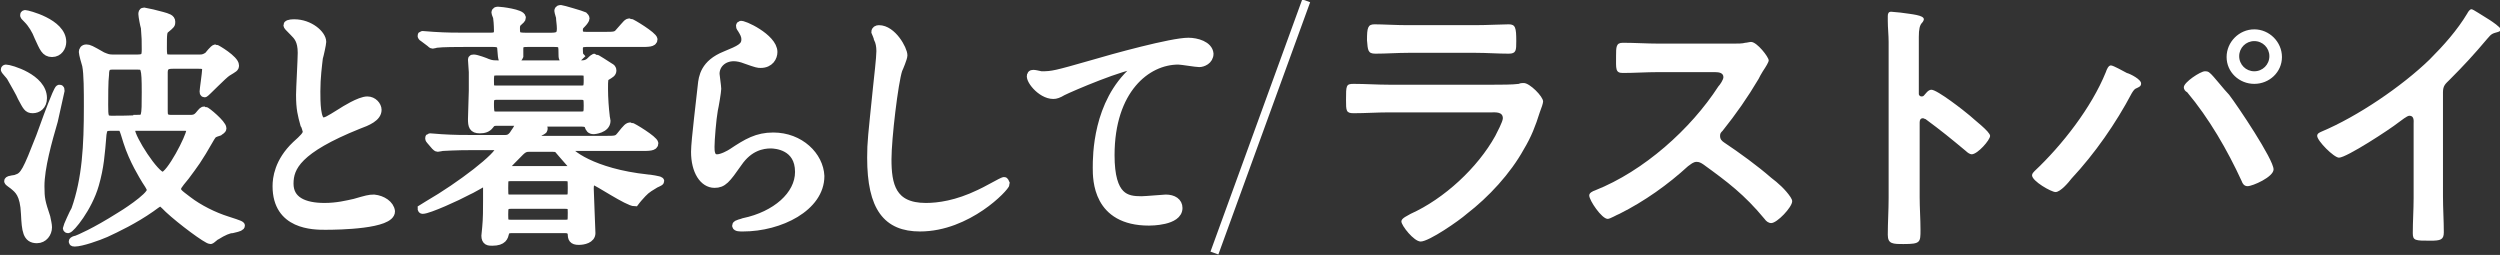 <?xml version="1.0" encoding="utf-8"?>
<!-- Generator: Adobe Illustrator 26.5.0, SVG Export Plug-In . SVG Version: 6.00 Build 0)  -->
<svg version="1.1" id="_レイヤー_2" xmlns="http://www.w3.org/2000/svg" xmlns:xlink="http://www.w3.org/1999/xlink" x="0px"
	 y="0px" viewBox="0 0 298.1 30.4" style="enable-background:new 0 0 298.1 30.4;" xml:space="preserve">
<rect x="0" y="0" width="298.1" height="30.4" fill="#333333" stroke="none"/>
<style type="text/css">
	.st0{fill:#FFFFFF;stroke:#FFFFFF;stroke-miterlimit:10;}
	.st1{fill:#FFFFFF;}
</style>
<g id="_レイヤー_1-2">
	<g id="header_logo">
		<path class="st0" d="M22.4,23.9c-1.2-0.9-1.3-1-1.3-1.4c0-0.2,0-0.3,1-1.5c1.1-1.5,1.4-1.8,3-4.6c0.3-0.5,0.4-0.5,1-0.7
			c0.1-0.1,0.4-0.2,0.4-0.4c0-0.5-1.9-2.1-2.1-2.1c-0.2,0-0.2,0-0.7,0.6c-0.2,0.2-0.4,0.4-1,0.4h-2.3c-0.9,0-0.9-0.5-0.9-1
			c0-0.7,0-4,0-4.6c0-0.9,0.7-0.9,1.1-0.9h3.1c0.4,0,0.9,0,0.9,0.6c0,0.4-0.3,2.4-0.3,2.6c0,0.1,0,0.2,0.1,0.2
			c0.1,0,2.2-2.2,2.7-2.5c0.8-0.5,0.9-0.5,0.9-0.8c0-0.7-2.2-2-2.3-2c-0.2,0-0.8,0.8-0.9,0.9C24.3,7,24.1,7,23.8,7h-3.4
			c-0.8,0-1,0-1-1.2c0-1.9,0-2.1,0.4-2.4c0.6-0.5,0.6-0.5,0.6-0.8c0-0.4-0.4-0.5-1.1-0.7c-0.3-0.1-2-0.5-2.1-0.5
			C17,1.4,17,1.5,17,1.7c0,0.2,0.2,1.3,0.3,1.6c0.1,1.2,0.1,1.5,0.1,2.6c0,0.8-0.1,1.1-1,1.1h-3c-0.5,0-0.7-0.1-1.2-0.3
			c-1.4-0.8-1.6-0.9-1.9-0.9c-0.3,0-0.4,0.2-0.4,0.4s0.3,1.3,0.4,1.6c0.2,1,0.2,3.1,0.2,4.9c0,4.7-0.2,8.6-1.5,12.3
			C8.8,25.3,8,27.1,8,27.2c0,0,0,0.1,0.1,0.1c0.3,0,2.4-2.5,3.2-5.3c0.6-2.1,0.7-3.6,0.9-6c0.1-0.5,0.1-0.9,0.9-0.9h1.1
			c0.5,0,0.5,0.2,1,1.8c0.7,2.2,1.9,4.1,2.2,4.6c0.6,0.9,0.6,1,0.6,1.2c0,0.8-3.5,3-3.7,3.1c-3,1.9-4.9,2.7-5.2,2.8
			c-0.1,0-0.4,0.1-0.4,0.2c0,0.1,0.1,0.1,0.2,0.1c0.8,0,2.8-0.7,3.7-1.1c1.3-0.6,3.4-1.6,5.4-3c0.3-0.2,0.9-0.7,1.1-0.7
			c0.2,0,0.4,0.2,1,0.8c1.5,1.4,4.6,3.7,5,3.7c0.1,0,0.6-0.5,0.7-0.5c0.8-0.5,1.5-0.8,1.9-0.8c0.9-0.2,1-0.3,1-0.4
			c0-0.1-1.3-0.5-1.6-0.6C25.5,25.8,23.7,24.9,22.4,23.9L22.4,23.9z M13.3,14.3c-0.9,0-0.9-0.4-0.9-1.8c0-0.8,0-2.9,0.1-3.6
			c0-0.9,0.3-1.1,0.9-1.1h3c0.9,0,1,0.2,1,3.2s0,3.2-1,3.2C16.4,14.3,13.3,14.3,13.3,14.3z M19.4,21c-0.9,0-3.8-4.5-3.8-5.5
			c0-0.4,0.4-0.4,0.6-0.4h5.9c0.5,0,0.6,0.3,0.6,0.5C22.7,16.3,20.3,21,19.4,21z M3,1.7c0,0-0.1,0-0.1,0.1s0,0.1,0.4,0.5
			c0.5,0.5,1,1.3,1.3,2.1c0.6,1.3,0.8,1.9,1.6,1.9s1.2-0.7,1.2-1.3C7.4,2.7,3.2,1.7,3,1.7z M7.1,10.6c-0.1,0-0.2,0.3-0.4,0.7
			c-0.6,1.4-1.4,3.6-1.9,5c-1.6,4.1-1.9,4.7-2.8,5c-0.1,0.1-1,0.1-1,0.3c0,0.1,0.5,0.4,0.6,0.5c0.6,0.5,1.3,1,1.4,3.4
			c0.1,2,0.2,3,1.4,3c0.8,0,1.3-0.7,1.3-1.4c0-0.3-0.1-0.7-0.2-1.2c-0.6-1.8-0.7-2.2-0.7-3.7c0-2.2,0.9-5.4,1.6-7.8
			c0.1-0.4,0.8-3.6,0.8-3.6C7.2,10.7,7.2,10.6,7.1,10.6L7.1,10.6z M2.6,11.6C3.2,12.7,3.3,13,3.9,13s1.2-0.4,1.2-1.3
			c0-2.4-3.9-3.5-4.4-3.5c0,0-0.1,0-0.1,0.1c0,0.1,0.6,0.7,0.7,0.9C1.8,10.1,2.4,11.1,2.6,11.6z M44.6,23.7c-0.6,0-0.9,0.1-2.3,0.5
			c-0.9,0.2-2.1,0.5-3.6,0.5c-2.5,0-4.2-0.8-4.2-2.8s1-4.1,8.2-7c1.1-0.4,2.3-0.9,2.3-1.8c0-0.5-0.5-1.1-1.2-1.1
			c-0.9,0-2.8,1.2-3.1,1.4c-1.6,1-1.8,1.1-2.2,1.1c-0.8,0-0.8-2.4-0.8-3.6c0-1.7,0.2-3.1,0.3-4c0.1-0.3,0.4-1.7,0.4-1.9
			c0-0.9-1.5-2.2-3.3-2.2c-0.1,0-0.8,0-0.8,0.2c0,0.1,0.1,0.2,0.7,0.8C35.5,4.3,36,4.8,36,6.3c0,0.8-0.2,4.3-0.2,5
			c0,1.7,0.2,2.4,0.5,3.5c0.1,0.1,0.3,0.8,0.3,0.9c0,0.4-0.4,0.8-1.3,1.6c-2.1,2-2.3,4-2.3,4.9c0,4.7,4.4,4.7,5.8,4.7
			c1.6,0,7.8-0.1,7.8-1.7C46.5,24.4,45.6,23.8,44.6,23.7L44.6,23.7z M51.3,5.1c0.1,0.1,0.2,0.2,0.3,0.2c0.1,0,0.4-0.1,0.4-0.1
			c0.8-0.1,2.6-0.1,3.4-0.1h3.4c0.6,0,1,0.1,1,0.8c0.1,1.3,0.1,1.4,0.7,1.4c0.3,0,1.2-0.1,1.4-0.6V5.8c0-0.7,0.5-0.7,1-0.7h3.2
			c1,0,1,0.2,1,1.5c0,0.4,0.1,0.6,0.8,0.6c0.6,0,0.9-0.2,1.2-0.5C69,6.6,69,5.8,69,5.8c0-0.6,0.4-0.7,0.9-0.7h6.4c1,0,1.6,0,1.6-0.4
			c0-0.4-2.6-2-2.8-2c-0.3,0-0.3,0.1-1.2,1.1c-0.4,0.5-0.6,0.5-1.9,0.5h-2c-0.5,0-1,0-1-0.7c0-0.4,0.1-0.5,0.4-0.8
			c0.2-0.2,0.4-0.5,0.4-0.6s-0.1-0.2-0.2-0.3c-0.2-0.1-2.6-0.8-2.7-0.8c-0.1,0-0.3,0-0.3,0.2c0,0.1,0.2,0.7,0.2,0.8
			c0,0.3,0.1,0.8,0.1,1.3c0,0.7-0.2,1-1.1,1h-3.2c-1,0-1.1-0.2-1.1-1c0-0.2,0-0.5,0.2-0.7c0.4-0.4,0.5-0.4,0.5-0.6
			c0-0.5-2.5-0.8-2.8-0.8c-0.1,0-0.3,0-0.3,0.2c0,0.1,0.2,0.5,0.2,0.6c0.1,0.7,0.1,1.6,0.1,1.6c0,0.6-0.4,0.7-0.9,0.7h-2.6
			c-1.4,0-2.7,0-4.2-0.1c-0.2,0-1.1-0.1-1.3-0.1c-0.1,0-0.1,0-0.1,0.1c0,0,0,0.1,0.2,0.2L51.3,5.1L51.3,5.1z M67.7,17.7
			c0-0.2,0.2-0.2,0.5-0.2h8.2c1,0,1.6,0,1.6-0.4c0-0.4-2.6-2-2.8-2c-0.3,0-0.4,0.1-1.2,1.1c-0.4,0.5-0.6,0.5-1.9,0.5h-8
			c-0.2,0-0.4,0-0.4-0.2c0-0.2,0.5-0.7,0.7-0.8c0.4-0.2,0.4-0.2,0.4-0.4c0-0.1-0.5-0.5-0.5-0.6c0-0.1,0.2-0.1,0.3-0.1h4.8
			c0.4,0,0.7,0.1,0.8,0.4c0.1,0.3,0.2,0.5,0.6,0.5c0,0,1.5-0.1,1.5-1.1c0-0.1-0.1-0.4-0.1-0.6c-0.1-0.8-0.2-2.1-0.2-3.2
			s0-1.3,0.3-1.5C72.8,8.8,73,8.7,73,8.4c0-0.2-0.1-0.3-0.3-0.4c-0.3-0.2-1.7-1.1-1.8-1.1c-0.1,0-0.5,0.4-0.6,0.5
			c-0.4,0.3-0.7,0.3-1.1,0.3h-9.8c-0.5,0-0.8,0-1.3-0.2c-0.2-0.1-1.3-0.5-1.6-0.5c-0.1,0-0.2,0-0.2,0.1c0,0.2,0.1,1.3,0.1,1.5
			c0,0.2,0,2.2,0,2.2c0,0.5-0.1,2.9-0.1,3.4c0,0.8,0.1,1.2,0.9,1.2c0.5,0,0.9-0.1,1.2-0.5c0.2-0.3,0.4-0.4,0.8-0.4h2.2
			c0.2,0,0.5,0,0.5,0.3c0,0.4-0.6,1.1-0.7,1.3c-0.4,0.5-0.7,0.5-1.2,0.5h-3.2c-1.4,0-2.7,0-4.2-0.1c-0.2,0-1.1-0.1-1.3-0.1
			c-0.1,0-0.1,0-0.1,0.1c0,0,0,0.1,0.1,0.2l0.6,0.7c0.1,0.1,0.2,0.2,0.3,0.2s0.5-0.1,0.6-0.1c0.3,0,1.2-0.1,3.8-0.1H59
			c0.2,0,0.6,0,0.6,0.3c0,0.9-4.7,4.5-8.5,6.7c-0.3,0.2-0.8,0.5-0.8,0.5c0,0.1,0.1,0.1,0.1,0.1c0.7,0,4.2-1.6,5.3-2.2
			c0.3-0.1,2.2-1.2,2.2-1.2c0.2,0,0.2,0.1,0.2,0.2v2.1c0,1,0,2.2-0.1,3.2c0,0.1-0.1,0.9-0.1,1c0,0.7,0.4,0.7,0.8,0.7
			c1.3,0,1.4-0.6,1.5-1c0.1-0.5,0.6-0.5,0.8-0.5h6.4c0.2,0,0.7,0,0.8,0.6c0,0.5,0.1,0.8,0.8,0.8c0.6,0,1.5-0.2,1.5-0.9
			c0-0.2-0.2-4.9-0.2-5.3c0-0.3,0-0.9,0.6-0.9c0.3,0,4,2.5,4.8,2.5c0,0,0.3-0.4,0.4-0.5c0.8-0.9,0.9-1,1.9-1.6
			c0.1-0.1,0.7-0.3,0.7-0.4s-1.3-0.3-1.5-0.3C70.6,20.6,67.7,18.2,67.7,17.7L67.7,17.7z M59.2,8.5h10.1c0.8,0,0.8,0.2,0.8,1.1
			s-0.1,1.1-0.8,1.1H59.2c-0.8,0-0.8-0.2-0.8-1.1S58.5,8.5,59.2,8.5z M59.2,13.8c-0.7,0-0.8-0.2-0.8-1.4c0-0.5,0-1,0.8-1h10.1
			c0.8,0,0.8,0.4,0.8,1.2s0,1.2-0.8,1.2H59.2z M67.4,26.7h-6.5c-0.8,0-0.8-0.3-0.8-1.1s0-1.2,0.8-1.2h6.5c0.8,0,0.8,0.3,0.8,1
			C68.2,26.5,68.2,26.7,67.4,26.7z M67.4,23.7h-6.5c-0.8,0-0.8-0.2-0.8-1.3s0-1.3,0.8-1.3h6.5c0.8,0,0.8,0.2,0.8,1.3
			S68.2,23.7,67.4,23.7z M67.9,20.3h-7.3c-0.2,0-0.5,0-0.5-0.2c0-0.1,1.7-1.8,1.9-2c0.5-0.5,0.8-0.5,1.2-0.5h2.6
			c0.3,0,0.4,0,0.7,0.1c0.1,0.1,1.1,1.3,1.3,1.5c0.2,0.2,0.7,0.8,0.7,0.9C68.6,20.3,68.4,20.3,67.9,20.3L67.9,20.3z M92.2,16.3
			c-1.9,0-3.1,0.7-4.9,1.9c-0.3,0.2-1.2,0.7-1.8,0.7c-0.8,0-0.8-0.9-0.8-1.4c0-0.8,0.2-3.3,0.4-4.4c0.1-0.4,0.4-2.2,0.4-2.5
			s-0.2-1.6-0.2-1.8c0-1.1,0.9-2,2.2-2c0.4,0,0.9,0.1,1.4,0.3c1.4,0.5,1.5,0.5,1.8,0.5c1.1,0,1.5-0.8,1.5-1.4c0-1.7-3.7-3.4-3.9-3.2
			c-0.1,0.1,0,0.3,0.1,0.4c0.3,0.5,0.5,0.8,0.5,1.3c0,0.9-0.7,1.2-2.4,1.9c-2.5,1-2.7,2.6-2.8,3.6c-0.1,1.1-0.8,6.6-0.8,7.9
			c0,2.3,1,3.8,2.3,3.8c1,0,1.4-0.5,2.8-2.5c1.3-1.9,2.9-2.2,3.9-2.2c0.6,0,3.4,0.2,3.4,3.3c0,2.8-2.8,5.2-6.6,6
			c-0.2,0.1-0.9,0.2-0.9,0.4c0,0.2,0.4,0.2,0.8,0.2c4.4,0,9.2-2.4,9.2-6.1C97.7,18.6,95.4,16.3,92.2,16.3L92.2,16.3z M119.7,21.6
			c-0.1,0-2.4,1.3-2.9,1.5c-2.7,1.3-4.9,1.6-6.4,1.6c-4.1,0-4.6-2.7-4.6-5.7c0-2.5,0.8-9.2,1.3-10.7c0.1-0.2,0.6-1.4,0.6-1.7
			c0-0.7-1.3-3.1-2.9-3.1c-0.2,0-0.4,0.1-0.4,0.3c0,0,0.3,0.7,0.3,0.8c0.2,0.4,0.3,0.9,0.3,1.5c0,0.8-0.3,3.3-0.4,4.3
			c-0.6,5.9-0.7,6.5-0.7,8.4c0,6,1.9,8.3,5.8,8.3c5.7,0,10.2-4.8,10.2-5.2C119.8,21.7,119.8,21.6,119.7,21.6L119.7,21.6z M141.7,5
			c-2,0-8.9,1.9-11.6,2.7c-4.2,1.2-4.6,1.3-5.9,1.3c-0.2,0-1.1-0.3-1.2-0.1c-0.4,0.4,1.1,2.4,2.6,2.4c0.3,0,0.6-0.1,1.1-0.4
			c1-0.5,7.3-3.2,9-3.2c0.1,0,0.2,0,0.2,0.1s-0.6,0.5-0.7,0.6c-4.4,3.9-4.4,10.2-4.4,11.6c0,1.4,0,6.4,6.2,6.4c0.2,0,3.5,0,3.5-1.6
			c0-0.7-0.6-1.1-1.5-1.1c-0.2,0-2.4,0.2-2.9,0.2c-1.8,0-3.7-0.3-3.7-5.4c0-7.8,4.3-11.3,8.1-11.3c0.4,0,2.1,0.3,2.5,0.3
			c0.4,0,1.2-0.3,1.2-1.1C144.1,5.4,142.7,5,141.7,5L141.7,5z"/>
		<path class="st1" d="M181.7,9.9c-0.2,0-0.4,0-0.6,0.1c-0.7,0.1-2.2,0.1-3,0.1h-12.5c-1.4,0-2.8-0.1-4.2-0.1
			c-0.9,0-0.9,0.2-0.9,1.9c0,1.3,0,1.6,0.9,1.6c1.4,0,2.8-0.1,4.2-0.1h12.2c0.5,0,1.4-0.1,1.4,0.7c0,0.4-0.7,1.7-0.9,2.1
			c-2.1,3.8-6.1,7.5-10.1,9.3c-0.3,0.2-1.1,0.5-1.1,0.9c0,0.5,1.5,2.4,2.3,2.4c1,0,4.6-2.5,5.5-3.3c2.6-2,5.2-4.8,6.8-7.7
			c0.9-1.5,1.4-2.8,1.9-4.4c0.2-0.5,0.4-1.1,0.4-1.3C184,11.5,182.4,9.9,181.7,9.9L181.7,9.9z M164,6.4c1.3,0,2.6-0.1,3.9-0.1h8.1
			c1.3,0,2.6,0.1,3.9,0.1c0.9,0,0.9-0.4,0.9-1.5c0-1.6-0.1-2-0.9-2S177.3,3,175.9,3h-8.1c-1.3,0-3-0.1-3.9-0.1
			c-0.8,0-0.9,0.4-0.9,1.9C163.1,6,163.1,6.4,164,6.4z M211.2,21.2c-1.6-1.4-3.8-3-5.6-4.2c-0.3-0.2-0.5-0.4-0.5-0.8
			c0-0.3,0.1-0.4,0.3-0.6c1.6-2,3-4,4.3-6.2c0.1-0.2,0.3-0.6,0.5-0.9c0.4-0.6,0.7-1.1,0.7-1.3c0-0.4-1.4-2.2-2.1-2.2
			c-0.2,0-0.5,0.1-0.7,0.1c-0.3,0.1-0.9,0.1-1.4,0.1h-8.9c-1.4,0-2.9-0.1-4.3-0.1c-0.8,0-0.8,0.5-0.8,1.6c0,1.5-0.1,2,0.8,2
			c1.4,0,2.8-0.1,4.2-0.1h6.8c0.5,0,1,0.1,1,0.6c0,0.3-0.4,0.9-0.6,1.1c-3.3,5.1-8.9,10.1-14.7,12.4c-0.3,0.1-0.7,0.3-0.7,0.6
			c0,0.6,1.5,2.8,2.2,2.8c0.3,0,1.1-0.5,1.4-0.6c3-1.5,5.8-3.5,8.2-5.7c0.3-0.2,0.6-0.5,1-0.5c0.3,0,0.5,0.1,0.8,0.3
			c2.9,2.1,4.9,3.6,7.3,6.5c0.2,0.3,0.5,0.5,0.8,0.5c0.7,0,2.5-1.9,2.5-2.6c0-0.2-0.1-0.3-0.2-0.5C212.9,22.6,212,21.8,211.2,21.2
			L211.2,21.2z M234.9,13.8c-0.7-0.6-3.9-3.1-4.6-3.1c-0.4,0-0.7,0.5-0.9,0.7c-0.1,0.1-0.2,0.1-0.3,0.1c-0.1,0-0.3-0.1-0.3-0.3V6.3
			c0-0.8,0-1.4,0-1.9c0-0.9,0.1-1.4,0.4-1.7c0.1-0.1,0.2-0.3,0.2-0.4c0-0.5-1.4-0.6-2.8-0.8c-0.2,0-0.9-0.1-1.1-0.1
			c-0.3,0-0.4,0.2-0.4,0.5c0,0.1,0,0.4,0,0.6c0,0.8,0.1,1.7,0.1,2.5v18.6c0,1.5-0.1,2.9-0.1,4.4c0,1.1,0.6,1.1,1.9,1.1
			c2,0,2-0.2,2-1.7c0-1.3-0.1-2.6-0.1-3.9v-8.9c0-0.3,0.1-0.5,0.4-0.5c0.1,0,0.2,0.1,0.3,0.1c1.9,1.4,3,2.3,4.8,3.8
			c0.2,0.2,0.5,0.4,0.7,0.4c0.7,0,2.2-1.7,2.2-2.2S235.3,14.2,234.9,13.8L234.9,13.8z M263.5,8.7c-0.2-0.2-0.4-0.2-0.6-0.2
			c-0.5,0-2.5,1.3-2.5,1.9c0,0.3,0.2,0.5,0.4,0.6c2.6,3.1,4.8,6.9,6.5,10.6c0.1,0.3,0.3,0.6,0.7,0.6c0.6,0,3.1-1.1,3.1-2
			c0-1.2-4.3-7.6-5.3-8.9C265.2,10.7,263.9,9,263.5,8.7z M268.8,3.5c-1.8,0-3.3,1.5-3.3,3.3s1.5,3.2,3.3,3.2s3.3-1.4,3.3-3.2
			S270.6,3.5,268.8,3.5z M268.8,8.5c-1,0-1.8-0.8-1.8-1.8s0.8-1.8,1.8-1.8s1.8,0.8,1.8,1.8S269.8,8.5,268.8,8.5z M253.6,8.7
			c-0.4-0.2-1.6-0.9-1.9-0.9c-0.3,0-0.5,0.5-0.6,0.8c-1.7,4.2-5.2,8.7-8.5,11.8c-0.1,0.1-0.3,0.3-0.3,0.5c0,0.7,2.3,2,2.8,2
			c0.6,0,1.6-1.2,1.9-1.6c2.8-3,5.3-6.6,7.2-10.2c0.2-0.3,0.3-0.5,0.6-0.6c0.2-0.1,0.5-0.2,0.5-0.5C255.4,9.5,254,8.8,253.6,8.7
			L253.6,8.7z M296.9,2.4c-1-0.6-2-1.3-2.2-1.3s-0.4,0.3-0.5,0.5c-1.2,2-2.8,3.8-4.5,5.5c-3.3,3.2-8.6,6.8-12.9,8.6
			c-0.2,0.1-0.5,0.2-0.5,0.5c0,0.6,2,2.6,2.6,2.6c0.9,0,6.1-3.4,7.1-4.2c0.3-0.2,1-0.8,1.3-0.8c0.6,0,0.5,0.7,0.5,0.9v8.9
			c0,1.4-0.1,2.8-0.1,4.2c0,0.9,0.3,0.9,2.1,0.9c1.2,0,1.6-0.1,1.6-1c0-1.4-0.1-2.8-0.1-4.3V11c0-0.8,0.3-1,0.8-1.5
			c1.7-1.7,2.9-3,4.5-4.9c0.5-0.6,0.6-0.6,1.3-0.8c0.2-0.1,0.3-0.1,0.3-0.3C298.1,3.2,297.2,2.6,296.9,2.4L296.9,2.4z"/>
		<rect x="134.3" y="14.7" transform="matrix(0.342 -0.94 0.94 0.342 84.589 151.218)" class="st1" width="32" height="1"/>
	</g>
</g>
</svg>
